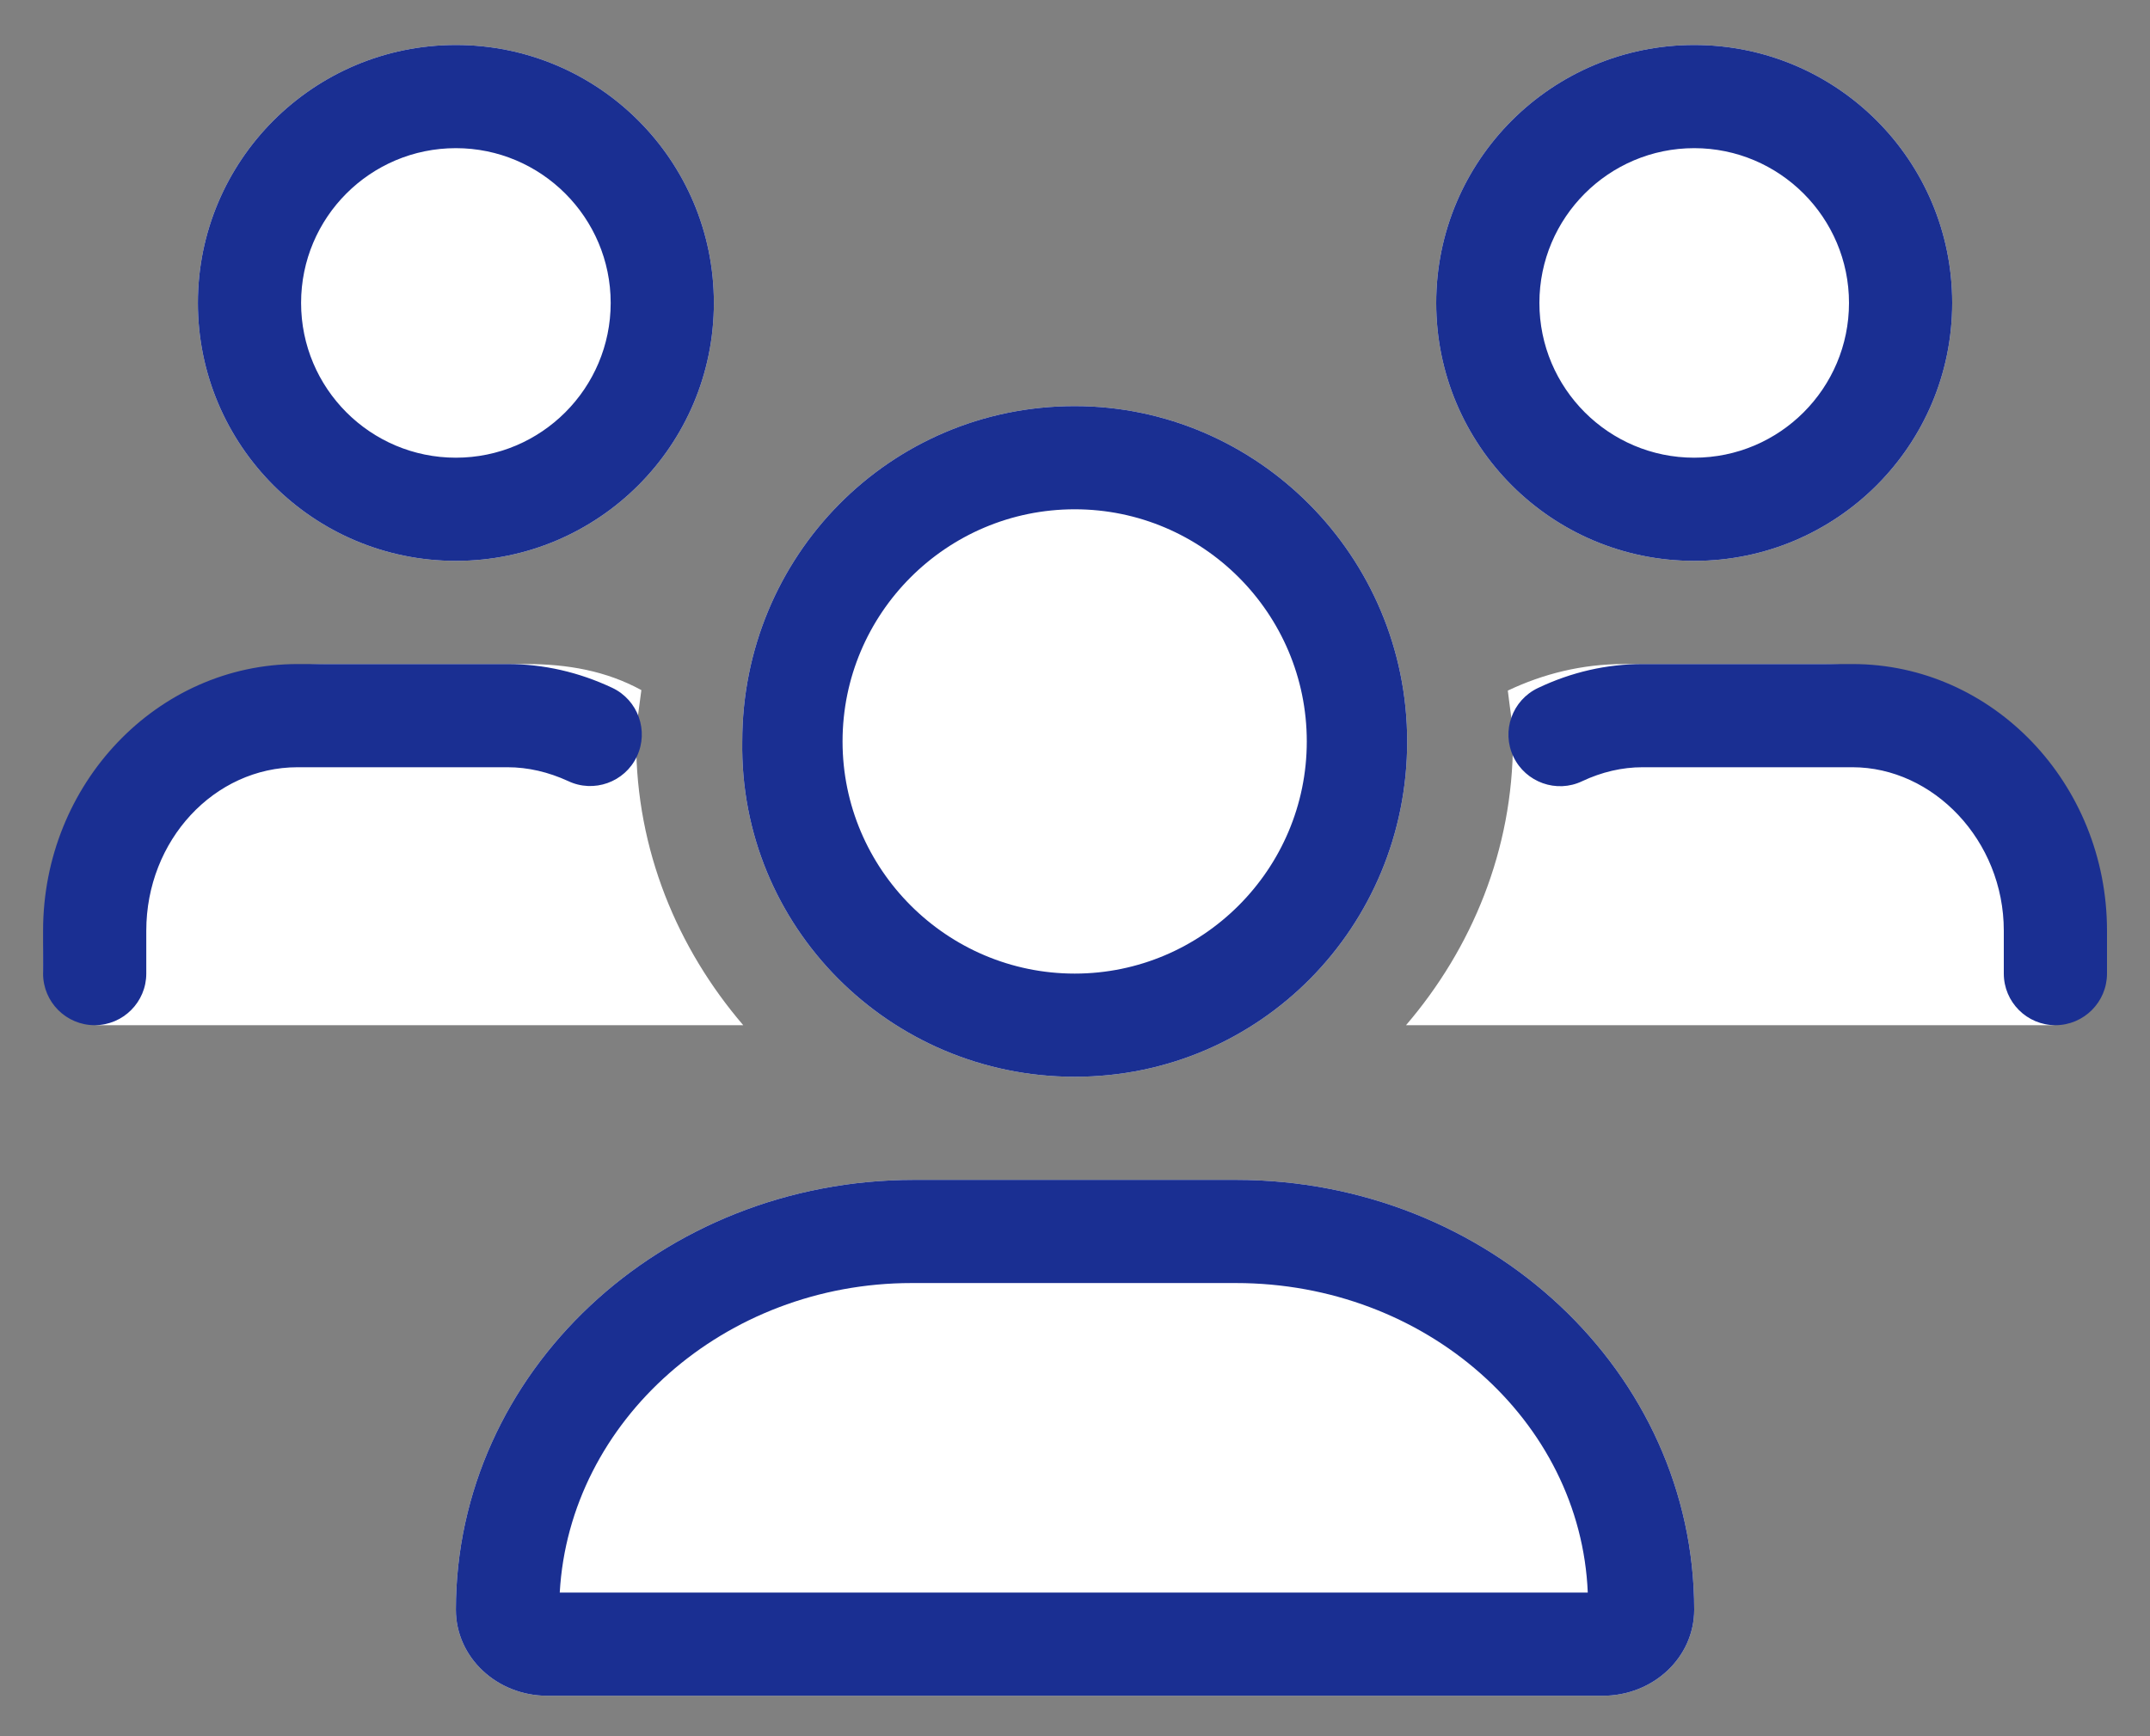 <?xml version="1.0" encoding="UTF-8"?>
<svg width="26px" height="21px" viewBox="0 0 26 21" version="1.1" xmlns="http://www.w3.org/2000/svg" xmlns:xlink="http://www.w3.org/1999/xlink">
    <rect x="0" y="0" width="26" height="21" fill="#808080" stroke="none"/>
    <title>Group 75</title>
    <g id="Page-1" stroke="none" stroke-width="1" fill="none" fill-rule="evenodd">
        <g id="V2_Informes-rrhh-3.2" transform="translate(-357, -1616)" fill-rule="nonzero">
            <g id="Sección-1" transform="translate(0, 894)">
                <g id="Text" transform="translate(350, 265)">
                    <g id="Group-2" transform="translate(0, 448)">
                        <g id="Group-75" transform="translate(7.521, 9.544)">
                            <g id="ico-people" transform="translate(0, 0)" fill="#FFFFFF">
                                <path d="M12.476,12.48 C14.715,12.48 16.496,10.664 16.496,8.424 C16.496,6.184 14.681,4.368 12.476,4.368 C10.237,4.368 8.455,6.184 8.455,8.424 C8.42,10.662 10.237,12.48 12.476,12.48 Z M14.426,13.727 L10.533,13.727 C7.472,13.727 4.992,16.056 4.992,18.926 C4.992,19.503 5.487,19.967 6.099,19.967 L18.86,19.967 C19.472,19.967 19.967,19.503 19.967,18.926 C19.967,16.056 17.487,13.727 14.426,13.727 Z M19.967,6.24 C21.69,6.24 23.087,4.843 23.087,3.12 C23.087,1.397 21.691,0 19.967,0 C18.244,0 16.847,1.397 16.847,3.12 C16.847,4.843 18.243,6.24 19.967,6.24 Z M7.172,8.424 C7.172,8.211 7.21,8.009 7.235,7.803 C6.809,7.57 6.341,7.488 5.846,7.488 L3.435,7.488 C1.538,7.488 0,9.118 0,11.126 C0,11.528 0.308,11.856 0.687,11.856 L8.467,11.856 C7.671,10.927 7.172,9.738 7.172,8.424 Z M4.992,6.24 C6.715,6.24 8.112,4.843 8.112,3.12 C8.112,1.397 6.716,0 4.992,0 C3.269,0 1.872,1.397 1.872,3.12 C1.872,4.843 3.269,6.24 4.992,6.24 Z M21.523,7.488 L19.112,7.488 C18.612,7.488 18.141,7.606 17.713,7.809 C17.736,8.014 17.775,8.213 17.775,8.424 C17.775,9.738 17.277,10.928 16.482,11.856 L24.27,11.856 C24.651,11.856 24.959,11.528 24.959,11.126 C24.959,9.118 23.422,7.488 21.523,7.488 Z" id="Shape"></path>
                            </g>
                            <g id="ico-people" fill="#1A2F92">
                                <path d="M12.476,12.48 C14.715,12.48 16.496,10.664 16.496,8.424 C16.496,6.184 14.681,4.368 12.476,4.368 C10.237,4.368 8.455,6.184 8.455,8.424 C8.42,10.662 10.237,12.48 12.476,12.48 Z M12.476,5.616 C14.023,5.616 15.282,6.875 15.282,8.424 C15.282,9.972 14.02,11.232 12.476,11.232 C10.931,11.232 9.668,9.972 9.668,8.424 C9.668,6.875 10.927,5.616 12.476,5.616 Z M14.426,13.727 L10.533,13.727 C7.472,13.727 4.992,16.056 4.992,18.926 C4.992,19.503 5.487,19.967 6.099,19.967 L18.86,19.967 C19.472,19.967 19.967,19.503 19.967,18.926 C19.967,16.056 17.487,13.727 14.426,13.727 Z M6.248,18.719 C6.365,16.636 8.244,14.975 10.502,14.975 L14.426,14.975 C16.718,14.975 18.594,16.636 18.68,18.719 L6.248,18.719 L6.248,18.719 Z M19.967,6.24 C21.69,6.24 23.087,4.843 23.087,3.12 C23.087,1.397 21.691,0 19.967,0 C18.244,0 16.847,1.397 16.847,3.12 C16.847,4.843 18.243,6.24 19.967,6.24 Z M19.967,1.248 C20.999,1.248 21.839,2.088 21.839,3.12 C21.839,4.152 21.001,4.992 19.967,4.992 C18.934,4.992 18.095,4.152 18.095,3.12 C18.095,2.088 18.934,1.248 19.967,1.248 Z M4.992,6.24 C6.715,6.24 8.112,4.843 8.112,3.12 C8.112,1.397 6.716,0 4.992,0 C3.269,0 1.872,1.397 1.872,3.12 C1.872,4.843 3.269,6.24 4.992,6.24 Z M4.992,1.248 C6.024,1.248 6.864,2.088 6.864,3.12 C6.864,4.152 6.025,4.992 4.992,4.992 C3.958,4.992 3.12,4.153 3.12,3.12 C3.12,2.086 3.958,1.248 4.992,1.248 Z M21.882,7.488 L19.343,7.488 C18.908,7.488 18.482,7.585 18.077,7.778 C17.766,7.926 17.633,8.298 17.781,8.609 C17.929,8.92 18.303,9.053 18.612,8.905 C18.848,8.794 19.094,8.736 19.343,8.736 L21.881,8.736 C22.857,8.736 23.711,9.621 23.711,10.713 L23.711,11.232 C23.711,11.576 23.99,11.856 24.335,11.856 C24.68,11.856 24.959,11.575 24.959,11.232 L24.959,10.713 C24.959,8.935 23.578,7.488 21.882,7.488 Z M6.349,8.903 C6.659,9.051 7.033,8.918 7.18,8.607 C7.328,8.296 7.195,7.924 6.884,7.776 C6.478,7.585 6.053,7.488 5.616,7.488 L3.078,7.488 C1.381,7.488 0,8.935 0,10.713 L0,11.232 C0,11.576 0.279,11.856 0.624,11.856 C0.969,11.856 1.248,11.575 1.248,11.232 L1.248,10.713 C1.248,9.621 2.069,8.736 3.078,8.736 L5.616,8.736 C5.865,8.736 6.111,8.794 6.349,8.903 Z" id="Shape"></path>
                            </g>
                        </g>
                    </g>
                </g>
            </g>
        </g>
    </g>
</svg>